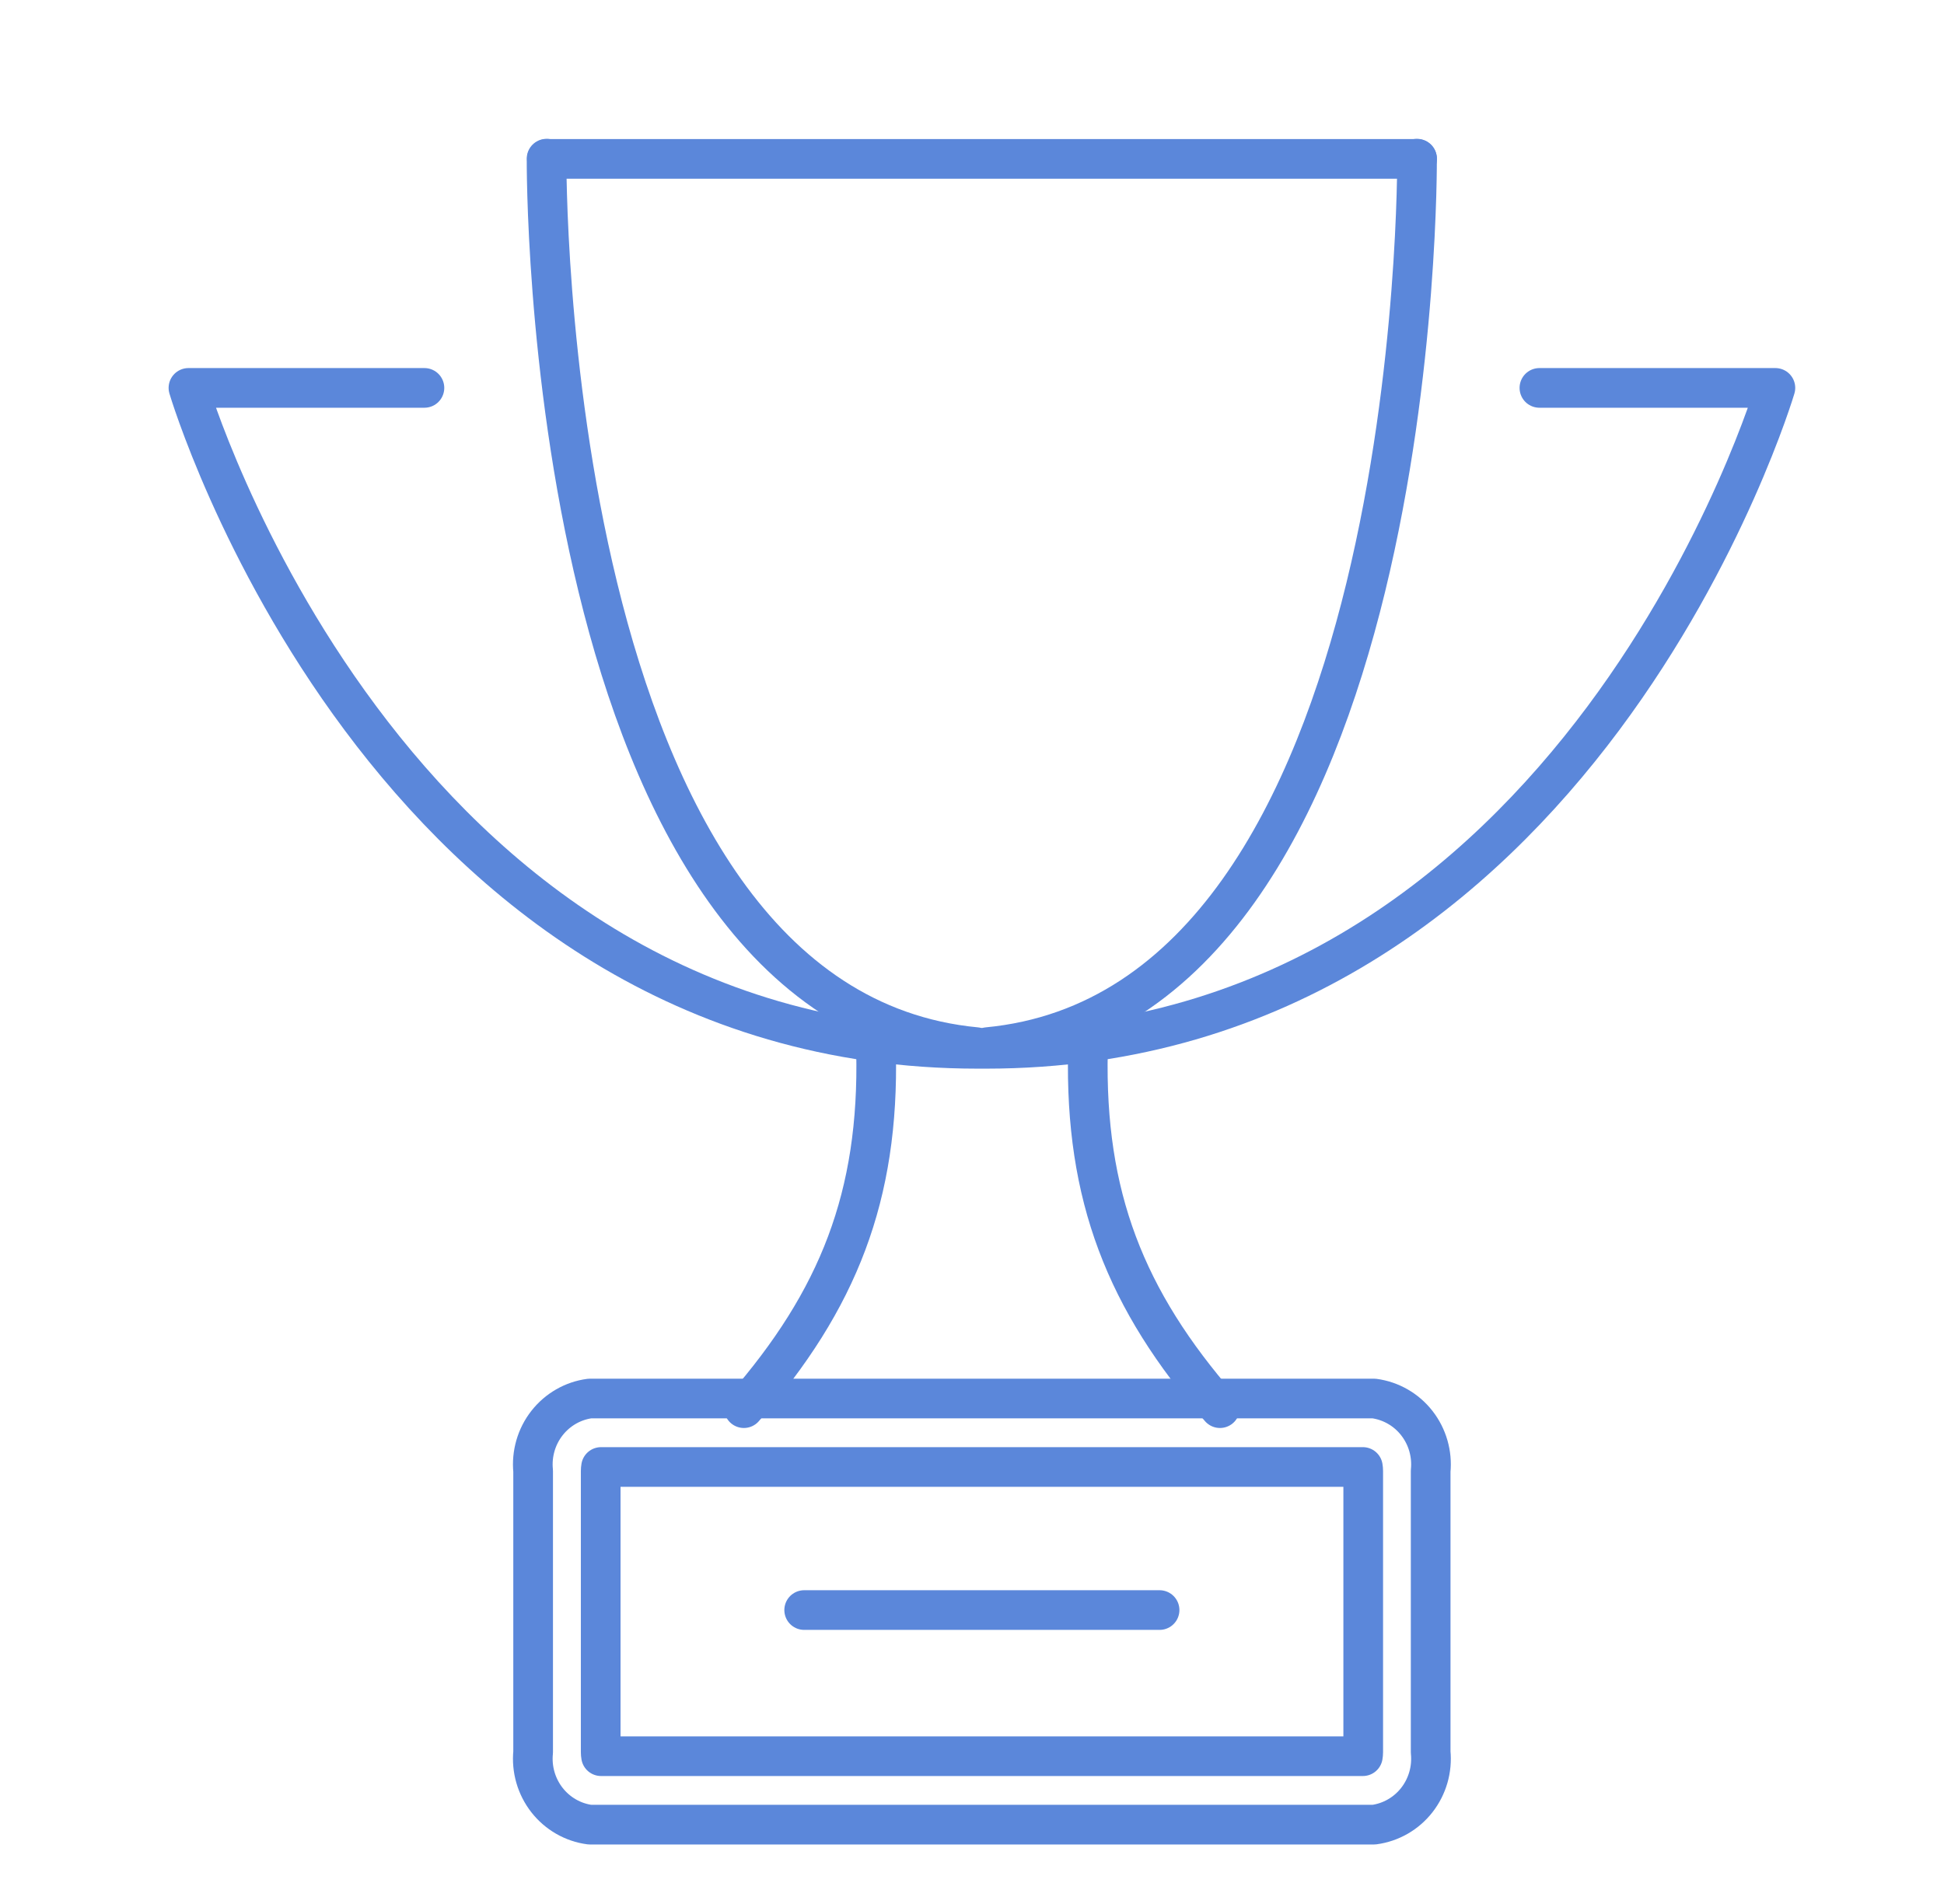 <svg width="49" height="48" viewBox="0 0 49 48" fill="none" xmlns="http://www.w3.org/2000/svg">
<path d="M34.352 36.983C34.358 37.017 34.361 37.051 34.361 37.085V44.172C34.361 44.206 34.358 44.24 34.352 44.274H15.15C15.144 44.24 15.141 44.206 15.141 44.172V37.085C15.141 37.051 15.144 37.017 15.15 36.983H34.352ZM34.633 35.257H14.867C14.441 35.313 14.054 35.536 13.787 35.877C13.52 36.218 13.395 36.652 13.438 37.085V44.172C13.395 44.605 13.52 45.038 13.787 45.38C14.054 45.721 14.441 45.944 14.867 46H34.633C35.058 45.943 35.446 45.721 35.712 45.38C35.979 45.038 36.104 44.605 36.061 44.172V37.085C36.104 36.652 35.979 36.219 35.712 35.877C35.446 35.536 35.058 35.314 34.633 35.257Z" stroke="#5B87DA" stroke-miterlimit="10" stroke-linecap="round" stroke-linejoin="round"/>
<path d="M20.27 40.59H29.228" stroke="#5B87DA" stroke-linecap="round" stroke-linejoin="round"/>
<path d="M38.802 9.779H44.75C44.75 9.779 39.817 26.441 24.849 26.441H24.651C9.683 26.441 4.75 9.779 4.75 9.779H10.698" stroke="#5B87DA" stroke-linecap="round" stroke-linejoin="round"/>
<path d="M13.785 4.006H35.719" stroke="#5B87DA" stroke-linecap="round" stroke-linejoin="round"/>
<path d="M35.717 4C35.717 4 35.879 25.356 24.891 26.398" stroke="#5B87DA" stroke-linecap="round" stroke-linejoin="round"/>
<path d="M13.777 4C13.777 4 13.616 25.356 24.604 26.398" stroke="#5B87DA" stroke-linecap="round" stroke-linejoin="round"/>
<path d="M22.082 26.499C22.161 30.151 21.137 32.764 18.75 35.5" stroke="#5B87DA" stroke-miterlimit="10" stroke-linecap="round" stroke-linejoin="round"/>
<path d="M27.422 26.499C27.343 30.151 28.363 32.764 30.75 35.5" stroke="#5B87DA" stroke-miterlimit="10" stroke-linecap="round" stroke-linejoin="round"/>
</svg>
